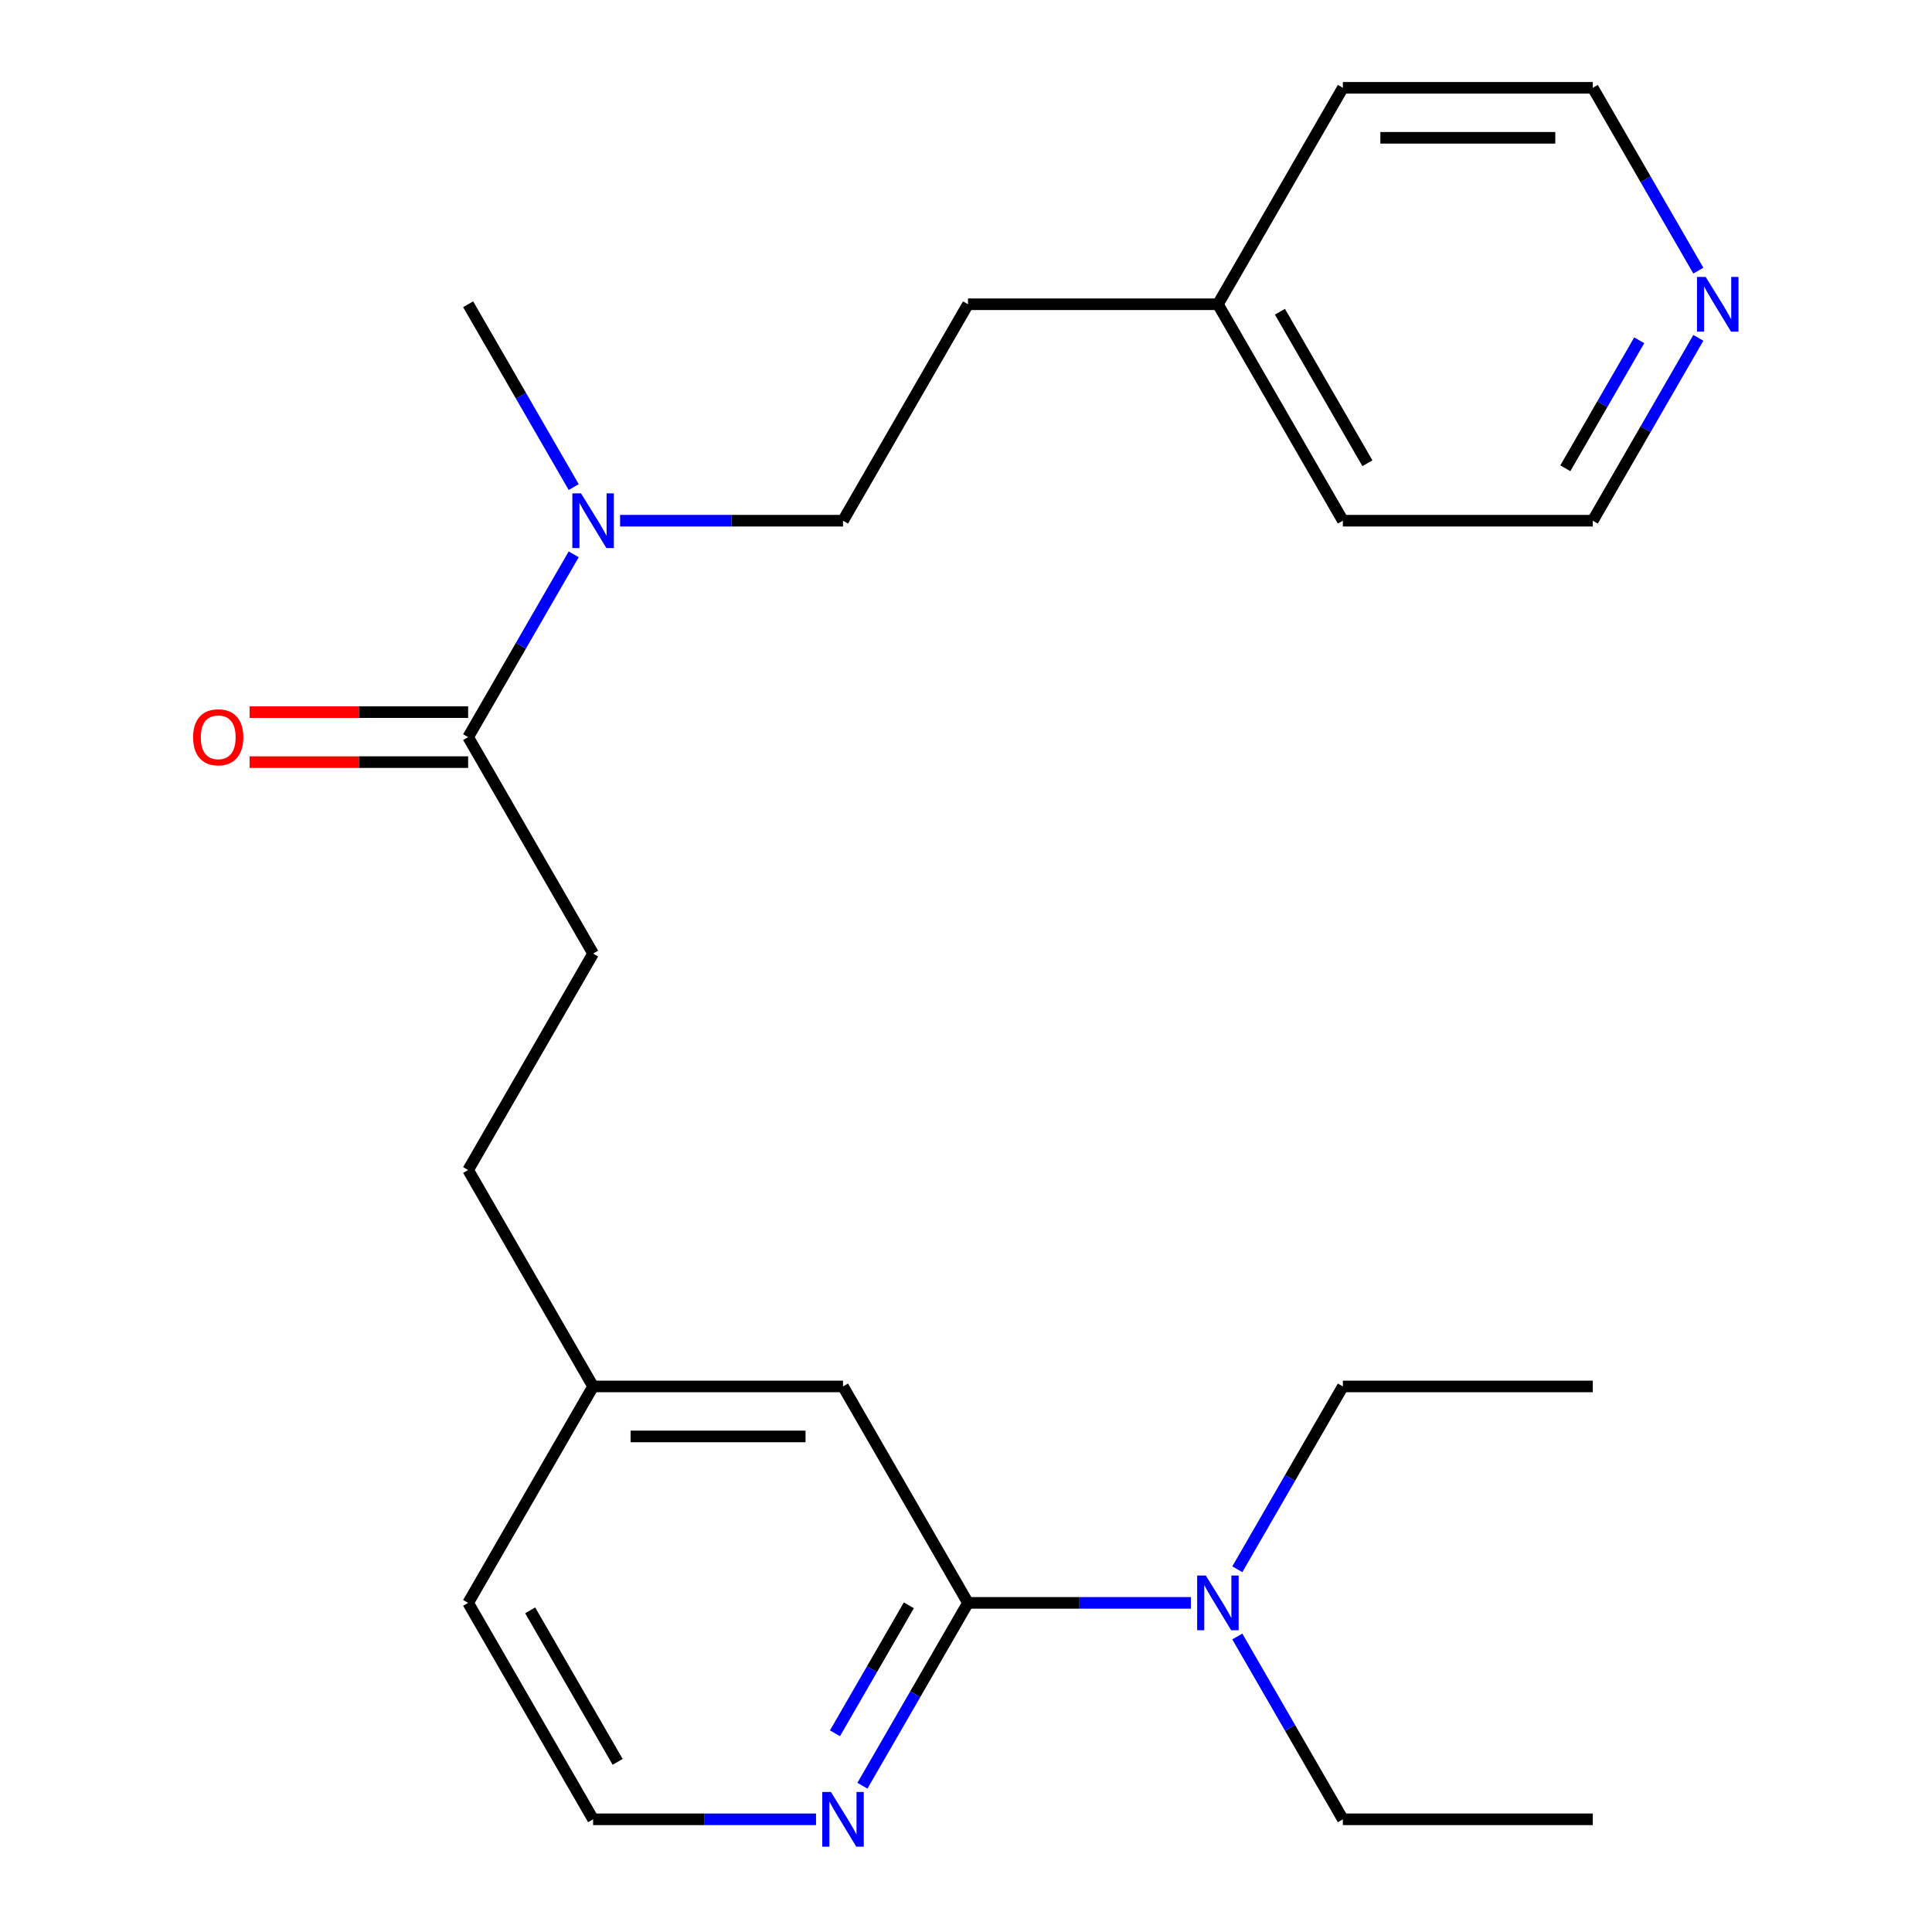 <?xml version='1.0' encoding='iso-8859-1'?>
<svg version='1.1' baseProfile='full'
              xmlns='http://www.w3.org/2000/svg'
                      xmlns:rdkit='http://www.rdkit.org/xml'
                      xmlns:xlink='http://www.w3.org/1999/xlink'
                  xml:space='preserve'
width='1000px' height='1000px' viewBox='0 0 1000 1000'>
<!-- END OF HEADER -->
<rect style='opacity:1.0;fill:#FFFFFF;stroke:none' width='1000' height='1000' x='0' y='0'> </rect>
<path class='bond-1' d='M 501.027,829.648 L 473.709,876.964' style='fill:none;fill-rule:evenodd;stroke:#000000;stroke-width:6px;stroke-linecap:butt;stroke-linejoin:miter;stroke-opacity:1' />
<path class='bond-1' d='M 473.709,876.964 L 446.39,924.281' style='fill:none;fill-rule:evenodd;stroke:#0000FF;stroke-width:6px;stroke-linecap:butt;stroke-linejoin:miter;stroke-opacity:1' />
<path class='bond-1' d='M 470.426,830.907 L 451.303,864.029' style='fill:none;fill-rule:evenodd;stroke:#000000;stroke-width:6px;stroke-linecap:butt;stroke-linejoin:miter;stroke-opacity:1' />
<path class='bond-1' d='M 451.303,864.029 L 432.18,897.15' style='fill:none;fill-rule:evenodd;stroke:#0000FF;stroke-width:6px;stroke-linecap:butt;stroke-linejoin:miter;stroke-opacity:1' />
<path class='bond-3' d='M 501.027,829.648 L 558.719,829.648' style='fill:none;fill-rule:evenodd;stroke:#000000;stroke-width:6px;stroke-linecap:butt;stroke-linejoin:miter;stroke-opacity:1' />
<path class='bond-3' d='M 558.719,829.648 L 616.411,829.648' style='fill:none;fill-rule:evenodd;stroke:#0000FF;stroke-width:6px;stroke-linecap:butt;stroke-linejoin:miter;stroke-opacity:1' />
<path class='bond-4' d='M 501.027,829.648 L 436.348,717.62' style='fill:none;fill-rule:evenodd;stroke:#000000;stroke-width:6px;stroke-linecap:butt;stroke-linejoin:miter;stroke-opacity:1' />
<path class='bond-0' d='M 242.31,381.537 L 306.99,493.565' style='fill:none;fill-rule:evenodd;stroke:#000000;stroke-width:6px;stroke-linecap:butt;stroke-linejoin:miter;stroke-opacity:1' />
<path class='bond-2' d='M 242.31,381.537 L 269.629,334.221' style='fill:none;fill-rule:evenodd;stroke:#000000;stroke-width:6px;stroke-linecap:butt;stroke-linejoin:miter;stroke-opacity:1' />
<path class='bond-2' d='M 269.629,334.221 L 296.947,286.904' style='fill:none;fill-rule:evenodd;stroke:#0000FF;stroke-width:6px;stroke-linecap:butt;stroke-linejoin:miter;stroke-opacity:1' />
<path class='bond-5' d='M 242.31,368.601 L 185.748,368.601' style='fill:none;fill-rule:evenodd;stroke:#000000;stroke-width:6px;stroke-linecap:butt;stroke-linejoin:miter;stroke-opacity:1' />
<path class='bond-5' d='M 185.748,368.601 L 129.186,368.601' style='fill:none;fill-rule:evenodd;stroke:#FF0000;stroke-width:6px;stroke-linecap:butt;stroke-linejoin:miter;stroke-opacity:1' />
<path class='bond-5' d='M 242.31,394.473 L 185.748,394.473' style='fill:none;fill-rule:evenodd;stroke:#000000;stroke-width:6px;stroke-linecap:butt;stroke-linejoin:miter;stroke-opacity:1' />
<path class='bond-5' d='M 185.748,394.473 L 129.186,394.473' style='fill:none;fill-rule:evenodd;stroke:#FF0000;stroke-width:6px;stroke-linecap:butt;stroke-linejoin:miter;stroke-opacity:1' />
<path class='bond-12' d='M 422.374,941.675 L 364.682,941.675' style='fill:none;fill-rule:evenodd;stroke:#0000FF;stroke-width:6px;stroke-linecap:butt;stroke-linejoin:miter;stroke-opacity:1' />
<path class='bond-12' d='M 364.682,941.675 L 306.99,941.675' style='fill:none;fill-rule:evenodd;stroke:#000000;stroke-width:6px;stroke-linecap:butt;stroke-linejoin:miter;stroke-opacity:1' />
<path class='bond-8' d='M 320.964,269.51 L 378.656,269.51' style='fill:none;fill-rule:evenodd;stroke:#0000FF;stroke-width:6px;stroke-linecap:butt;stroke-linejoin:miter;stroke-opacity:1' />
<path class='bond-8' d='M 378.656,269.51 L 436.348,269.51' style='fill:none;fill-rule:evenodd;stroke:#000000;stroke-width:6px;stroke-linecap:butt;stroke-linejoin:miter;stroke-opacity:1' />
<path class='bond-18' d='M 296.947,252.116 L 269.629,204.799' style='fill:none;fill-rule:evenodd;stroke:#0000FF;stroke-width:6px;stroke-linecap:butt;stroke-linejoin:miter;stroke-opacity:1' />
<path class='bond-18' d='M 269.629,204.799 L 242.31,157.482' style='fill:none;fill-rule:evenodd;stroke:#000000;stroke-width:6px;stroke-linecap:butt;stroke-linejoin:miter;stroke-opacity:1' />
<path class='bond-14' d='M 640.428,847.042 L 667.746,894.358' style='fill:none;fill-rule:evenodd;stroke:#0000FF;stroke-width:6px;stroke-linecap:butt;stroke-linejoin:miter;stroke-opacity:1' />
<path class='bond-14' d='M 667.746,894.358 L 695.065,941.675' style='fill:none;fill-rule:evenodd;stroke:#000000;stroke-width:6px;stroke-linecap:butt;stroke-linejoin:miter;stroke-opacity:1' />
<path class='bond-15' d='M 640.428,812.254 L 667.746,764.937' style='fill:none;fill-rule:evenodd;stroke:#0000FF;stroke-width:6px;stroke-linecap:butt;stroke-linejoin:miter;stroke-opacity:1' />
<path class='bond-15' d='M 667.746,764.937 L 695.065,717.62' style='fill:none;fill-rule:evenodd;stroke:#000000;stroke-width:6px;stroke-linecap:butt;stroke-linejoin:miter;stroke-opacity:1' />
<path class='bond-9' d='M 436.348,717.62 L 306.99,717.62' style='fill:none;fill-rule:evenodd;stroke:#000000;stroke-width:6px;stroke-linecap:butt;stroke-linejoin:miter;stroke-opacity:1' />
<path class='bond-9' d='M 416.944,743.492 L 326.393,743.492' style='fill:none;fill-rule:evenodd;stroke:#000000;stroke-width:6px;stroke-linecap:butt;stroke-linejoin:miter;stroke-opacity:1' />
<path class='bond-6' d='M 879.06,174.876 L 851.741,222.193' style='fill:none;fill-rule:evenodd;stroke:#0000FF;stroke-width:6px;stroke-linecap:butt;stroke-linejoin:miter;stroke-opacity:1' />
<path class='bond-6' d='M 851.741,222.193 L 824.423,269.51' style='fill:none;fill-rule:evenodd;stroke:#000000;stroke-width:6px;stroke-linecap:butt;stroke-linejoin:miter;stroke-opacity:1' />
<path class='bond-6' d='M 848.459,176.135 L 829.336,209.257' style='fill:none;fill-rule:evenodd;stroke:#0000FF;stroke-width:6px;stroke-linecap:butt;stroke-linejoin:miter;stroke-opacity:1' />
<path class='bond-6' d='M 829.336,209.257 L 810.213,242.379' style='fill:none;fill-rule:evenodd;stroke:#000000;stroke-width:6px;stroke-linecap:butt;stroke-linejoin:miter;stroke-opacity:1' />
<path class='bond-25' d='M 879.06,140.088 L 851.741,92.771' style='fill:none;fill-rule:evenodd;stroke:#0000FF;stroke-width:6px;stroke-linecap:butt;stroke-linejoin:miter;stroke-opacity:1' />
<path class='bond-25' d='M 851.741,92.771 L 824.423,45.455' style='fill:none;fill-rule:evenodd;stroke:#000000;stroke-width:6px;stroke-linecap:butt;stroke-linejoin:miter;stroke-opacity:1' />
<path class='bond-7' d='M 306.99,493.565 L 242.31,605.592' style='fill:none;fill-rule:evenodd;stroke:#000000;stroke-width:6px;stroke-linecap:butt;stroke-linejoin:miter;stroke-opacity:1' />
<path class='bond-11' d='M 436.348,269.51 L 501.027,157.482' style='fill:none;fill-rule:evenodd;stroke:#000000;stroke-width:6px;stroke-linecap:butt;stroke-linejoin:miter;stroke-opacity:1' />
<path class='bond-10' d='M 306.99,717.62 L 242.31,605.592' style='fill:none;fill-rule:evenodd;stroke:#000000;stroke-width:6px;stroke-linecap:butt;stroke-linejoin:miter;stroke-opacity:1' />
<path class='bond-19' d='M 306.99,717.62 L 242.31,829.648' style='fill:none;fill-rule:evenodd;stroke:#000000;stroke-width:6px;stroke-linecap:butt;stroke-linejoin:miter;stroke-opacity:1' />
<path class='bond-13' d='M 501.027,157.482 L 630.385,157.482' style='fill:none;fill-rule:evenodd;stroke:#000000;stroke-width:6px;stroke-linecap:butt;stroke-linejoin:miter;stroke-opacity:1' />
<path class='bond-24' d='M 306.99,941.675 L 242.31,829.648' style='fill:none;fill-rule:evenodd;stroke:#000000;stroke-width:6px;stroke-linecap:butt;stroke-linejoin:miter;stroke-opacity:1' />
<path class='bond-24' d='M 319.693,911.935 L 274.418,833.516' style='fill:none;fill-rule:evenodd;stroke:#000000;stroke-width:6px;stroke-linecap:butt;stroke-linejoin:miter;stroke-opacity:1' />
<path class='bond-20' d='M 630.385,157.482 L 695.065,269.51' style='fill:none;fill-rule:evenodd;stroke:#000000;stroke-width:6px;stroke-linecap:butt;stroke-linejoin:miter;stroke-opacity:1' />
<path class='bond-20' d='M 662.493,161.35 L 707.768,239.77' style='fill:none;fill-rule:evenodd;stroke:#000000;stroke-width:6px;stroke-linecap:butt;stroke-linejoin:miter;stroke-opacity:1' />
<path class='bond-21' d='M 630.385,157.482 L 695.065,45.455' style='fill:none;fill-rule:evenodd;stroke:#000000;stroke-width:6px;stroke-linecap:butt;stroke-linejoin:miter;stroke-opacity:1' />
<path class='bond-23' d='M 695.065,941.675 L 824.423,941.675' style='fill:none;fill-rule:evenodd;stroke:#000000;stroke-width:6px;stroke-linecap:butt;stroke-linejoin:miter;stroke-opacity:1' />
<path class='bond-22' d='M 695.065,717.62 L 824.423,717.62' style='fill:none;fill-rule:evenodd;stroke:#000000;stroke-width:6px;stroke-linecap:butt;stroke-linejoin:miter;stroke-opacity:1' />
<path class='bond-16' d='M 824.423,269.51 L 695.065,269.51' style='fill:none;fill-rule:evenodd;stroke:#000000;stroke-width:6px;stroke-linecap:butt;stroke-linejoin:miter;stroke-opacity:1' />
<path class='bond-17' d='M 824.423,45.455 L 695.065,45.455' style='fill:none;fill-rule:evenodd;stroke:#000000;stroke-width:6px;stroke-linecap:butt;stroke-linejoin:miter;stroke-opacity:1' />
<path class='bond-17' d='M 805.019,71.326 L 714.468,71.326' style='fill:none;fill-rule:evenodd;stroke:#000000;stroke-width:6px;stroke-linecap:butt;stroke-linejoin:miter;stroke-opacity:1' />
<path  class='atom-2' d='M 430.088 927.515
L 439.368 942.515
Q 440.288 943.995, 441.768 946.675
Q 443.248 949.355, 443.328 949.515
L 443.328 927.515
L 447.088 927.515
L 447.088 955.835
L 443.208 955.835
L 433.248 939.435
Q 432.088 937.515, 430.848 935.315
Q 429.648 933.115, 429.288 932.435
L 429.288 955.835
L 425.608 955.835
L 425.608 927.515
L 430.088 927.515
' fill='#0000FF'/>
<path  class='atom-3' d='M 300.73 255.35
L 310.01 270.35
Q 310.93 271.83, 312.41 274.51
Q 313.89 277.19, 313.97 277.35
L 313.97 255.35
L 317.73 255.35
L 317.73 283.67
L 313.85 283.67
L 303.89 267.27
Q 302.73 265.35, 301.49 263.15
Q 300.29 260.95, 299.93 260.27
L 299.93 283.67
L 296.25 283.67
L 296.25 255.35
L 300.73 255.35
' fill='#0000FF'/>
<path  class='atom-4' d='M 624.125 815.488
L 633.405 830.488
Q 634.325 831.968, 635.805 834.648
Q 637.285 837.328, 637.365 837.488
L 637.365 815.488
L 641.125 815.488
L 641.125 843.808
L 637.245 843.808
L 627.285 827.408
Q 626.125 825.488, 624.885 823.288
Q 623.685 821.088, 623.325 820.408
L 623.325 843.808
L 619.645 843.808
L 619.645 815.488
L 624.125 815.488
' fill='#0000FF'/>
<path  class='atom-6' d='M 99.952 381.617
Q 99.952 374.817, 103.312 371.017
Q 106.672 367.217, 112.952 367.217
Q 119.232 367.217, 122.592 371.017
Q 125.952 374.817, 125.952 381.617
Q 125.952 388.497, 122.552 392.417
Q 119.152 396.297, 112.952 396.297
Q 106.712 396.297, 103.312 392.417
Q 99.952 388.537, 99.952 381.617
M 112.952 393.097
Q 117.272 393.097, 119.592 390.217
Q 121.952 387.297, 121.952 381.617
Q 121.952 376.057, 119.592 373.257
Q 117.272 370.417, 112.952 370.417
Q 108.632 370.417, 106.272 373.217
Q 103.952 376.017, 103.952 381.617
Q 103.952 387.337, 106.272 390.217
Q 108.632 393.097, 112.952 393.097
' fill='#FF0000'/>
<path  class='atom-7' d='M 882.842 143.322
L 892.122 158.322
Q 893.042 159.802, 894.522 162.482
Q 896.002 165.162, 896.082 165.322
L 896.082 143.322
L 899.842 143.322
L 899.842 171.642
L 895.962 171.642
L 886.002 155.242
Q 884.842 153.322, 883.602 151.122
Q 882.402 148.922, 882.042 148.242
L 882.042 171.642
L 878.362 171.642
L 878.362 143.322
L 882.842 143.322
' fill='#0000FF'/>
</svg>
